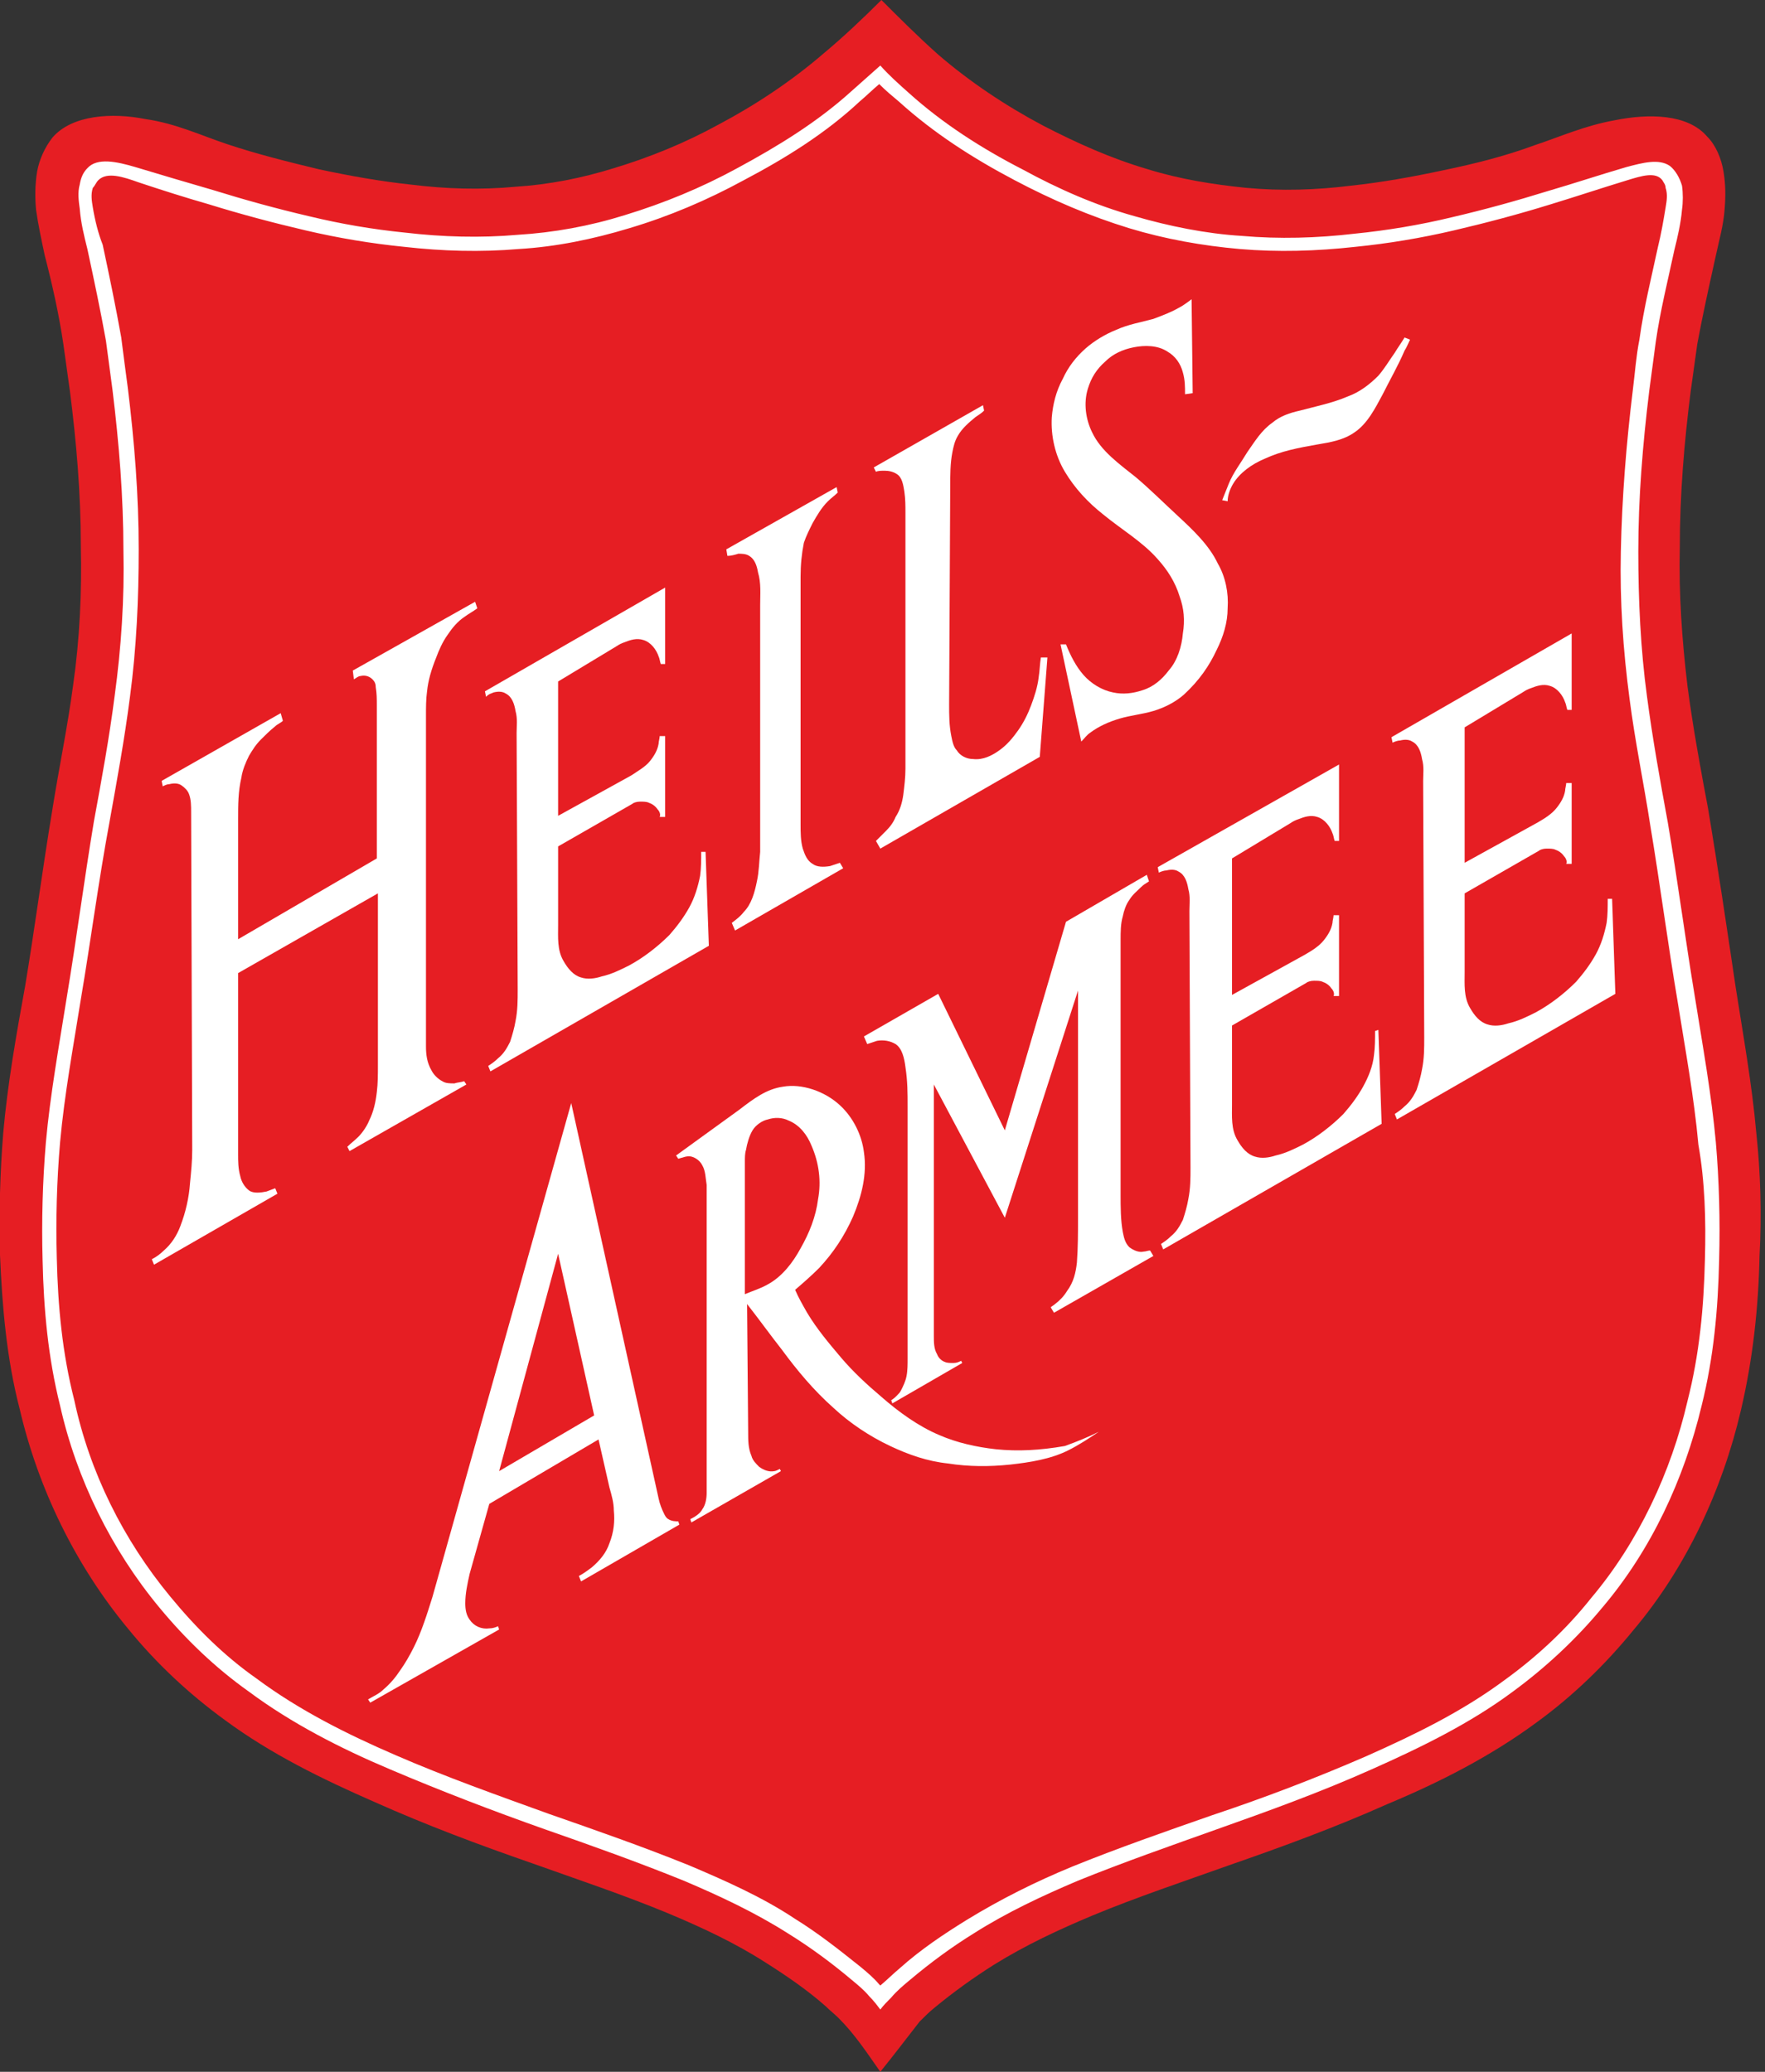 <?xml version="1.0" encoding="utf-8"?>
<!-- Generator: Adobe Illustrator 22.1.0, SVG Export Plug-In . SVG Version: 6.00 Build 0)  -->
<svg version="1.1" id="Layer_1" xmlns="http://www.w3.org/2000/svg" xmlns:xlink="http://www.w3.org/1999/xlink" x="0px" y="0px"
	 viewBox="0 0 161.6 189.7" style="enable-background:new 0 0 161.6 189.7;" xml:space="preserve">
<rect x="0" y="0" width="161.6" height="189.7" fill="#333333" stroke="none"/>
<style type="text/css">
	.st0{fill:#E61E23;}
	.st1{fill:#FFFFFF;}
</style>
<g>
	<g>
		<path class="st0" d="M80.6,189.7c-1.2-1.7-2.3-3.4-3.8-4.9c-0.4-0.4-0.8-0.7-1.2-1.1c-1.7-1.5-3.6-2.8-5.5-4
			c-2.8-1.8-5.8-3.2-8.9-4.5c-4.1-1.7-8.3-3.1-12.5-4.6c-4.9-1.7-9.7-3.5-14.4-5.6c-4.8-2.1-9.5-4.4-13.7-7.5
			c-3.3-2.4-6.3-5.2-8.9-8.4c-4.8-5.8-8.2-12.8-9.9-20.1c-1.2-4.6-1.6-9.4-1.8-14.1c-0.1-3.8,0-7.5,0.3-11.2c0.4-4.5,1.2-9,2-13.4
			c0.9-5.4,1.6-10.8,2.5-16.2c0.6-3.8,1.4-7.6,1.9-11.4c0.6-4.2,0.8-8.5,0.7-12.7c0-4.8-0.4-9.5-1-14.2c-0.2-1.4-0.4-2.9-0.6-4.3
			c-0.4-2.7-1-5.4-1.7-8.1c-0.3-1.4-0.6-2.8-0.8-4.2c-0.1-1.1-0.1-2.3,0.1-3.5c0.2-1.1,0.7-2.2,1.4-3.1c1.8-2.1,5.5-2.3,8.5-1.7
			c2.8,0.4,5.1,1.5,7.5,2.3c2.7,0.9,5.5,1.6,8.4,2.3c2.8,0.6,5.6,1.1,8.4,1.4c3.2,0.4,6.4,0.5,9.6,0.2c3.1-0.2,6.1-0.8,9-1.7
			c3.3-1,6.5-2.3,9.6-4c3.4-1.8,6.7-4,9.6-6.5c1.8-1.5,3.6-3.2,5.3-4.9c1.7,1.7,3.4,3.4,5.2,5c2.9,2.5,6.2,4.7,9.6,6.5
			c3.1,1.6,6.2,3,9.6,4c2.9,0.9,6,1.4,9,1.7c3.2,0.3,6.4,0.2,9.6-0.2c2.8-0.3,5.6-0.8,8.4-1.4c2.9-0.6,5.7-1.3,8.4-2.3
			c2.4-0.8,4.6-1.8,7.4-2.3c3-0.6,6.6-0.6,8.4,1.5c0.8,0.8,1.3,2,1.5,3.2c0.2,1.2,0.2,2.3,0.1,3.5c-0.1,1.4-0.5,2.8-0.8,4.2
			c-0.6,2.7-1.2,5.4-1.7,8.1c-0.2,1.4-0.4,2.9-0.6,4.3c-0.6,4.7-1,9.5-1,14.3c-0.1,4.3,0.2,8.5,0.7,12.7c0.5,3.8,1.2,7.6,1.9,11.3
			c0.9,5.4,1.7,10.8,2.5,16.2c0.7,4.5,1.5,8.9,1.9,13.4c0.4,3.7,0.5,7.5,0.3,11.3c-0.1,4.7-0.6,9.4-1.7,14.1
			c-1.7,7.3-5,14.4-9.8,20.1c-2.6,3.2-5.6,6.1-8.9,8.5c-4.2,3.1-8.9,5.5-13.7,7.5c-4.7,2.1-9.6,3.9-14.5,5.6
			c-4.2,1.5-8.4,2.9-12.5,4.6c-3.1,1.3-6.1,2.7-9,4.5c-1.9,1.2-3.7,2.5-5.4,3.9c-0.5,0.4-0.9,0.8-1.4,1.3
			C83.1,186.5,81.9,188.1,80.6,189.7z"/>
		<path class="st1" d="M157.1,104.6c-0.4-4.4-1.2-8.8-1.9-13.2c-0.9-5.4-1.6-10.8-2.5-16.1c-0.7-3.8-1.4-7.7-1.9-11.5
			c-0.6-4.4-0.8-8.9-0.8-13.3c0-4.9,0.4-9.8,1-14.7c0.2-1.5,0.4-3,0.6-4.5c0.4-2.8,1.1-5.6,1.7-8.4c0.3-1.2,0.6-2.5,0.7-3.7
			c0.1-0.7,0.1-1.5,0-2.2c-0.2-0.7-0.6-1.4-1.1-1.8c-1-0.7-2.5-0.3-4,0.1c-2.4,0.7-4.8,1.5-7.2,2.2c-2.9,0.9-5.8,1.7-8.8,2.4
			c-2.9,0.7-5.9,1.2-8.9,1.5c-3.4,0.4-6.9,0.5-10.3,0.2c-3.3-0.2-6.7-0.9-9.8-1.8c-3.6-1-7-2.5-10.3-4.3c-3.7-1.9-7.3-4.2-10.4-7
			c-0.9-0.8-1.8-1.6-2.6-2.5c-0.9,0.8-1.8,1.6-2.7,2.4c-3.1,2.8-6.7,5-10.4,7c-3.3,1.8-6.7,3.2-10.3,4.3c-3.2,1-6.5,1.6-9.8,1.8
			c-3.4,0.3-6.9,0.2-10.3-0.2c-3-0.3-5.9-0.8-8.8-1.5c-3-0.7-5.9-1.5-8.8-2.4c-2.4-0.7-4.8-1.4-7.1-2.1c-1.7-0.5-3.5-0.9-4.4,0.1
			c-0.4,0.4-0.6,0.9-0.7,1.5c-0.2,0.7-0.1,1.5,0,2.2c0.1,1.3,0.4,2.5,0.7,3.7c0.6,2.8,1.2,5.6,1.7,8.4c0.2,1.5,0.4,3,0.6,4.5
			c0.6,4.9,1,9.8,1,14.7c0.1,4.4-0.2,8.9-0.8,13.3c-0.5,3.9-1.2,7.7-1.9,11.5C7.7,80.6,7,86,6.1,91.4c-0.7,4.4-1.5,8.8-1.9,13.2
			c-0.3,3.6-0.4,7.2-0.3,10.8c0.1,4.5,0.5,8.9,1.6,13.3c1.5,6.7,4.7,13.2,9.1,18.5c2.4,2.9,5.1,5.5,8.2,7.7
			c3.9,2.9,8.4,5.2,12.9,7.1c4.7,2,9.4,3.8,14.2,5.5c4.3,1.5,8.5,3,12.7,4.7c3.3,1.4,6.5,2.9,9.5,4.8c2.1,1.3,4,2.7,5.9,4.3
			c0.6,0.5,1.1,0.9,1.6,1.5c0.4,0.4,0.7,0.8,1,1.2c0.3-0.4,0.6-0.7,1-1.1c0.5-0.6,1.1-1.1,1.7-1.6c1.9-1.6,3.8-3,5.9-4.3
			c3-1.9,6.2-3.4,9.5-4.8c4.2-1.7,8.5-3.2,12.7-4.7c4.8-1.7,9.5-3.4,14.2-5.5c4.5-2,9-4.2,12.9-7.1c3-2.2,5.8-4.8,8.2-7.7
			c4.5-5.3,7.5-11.8,9.1-18.5c1.1-4.4,1.5-8.8,1.6-13.3C157.5,111.7,157.4,108.1,157.1,104.6z M156.1,115.3c-0.1,4.4-0.5,8.7-1.6,13
			c-1.5,6.5-4.5,12.9-8.8,18c-2.3,2.9-5,5.4-7.9,7.5c-3.9,2.9-8.2,5-12.7,7c-4.6,2-9.3,3.8-14.1,5.4c-4.3,1.5-8.6,3-12.8,4.7
			c-3.4,1.4-6.6,3-9.7,4.9c-2.1,1.3-4.2,2.7-6.1,4.4c-0.6,0.5-1.2,1.1-1.8,1.6c0,0,0,0-0.1-0.1c-0.5-0.6-1.1-1.1-1.7-1.6
			c-2-1.6-3.9-3.1-6-4.4c-3-2-6.4-3.5-9.7-4.9c-4.2-1.7-8.5-3.2-12.8-4.7c-4.7-1.7-9.5-3.4-14.1-5.4c-4.4-1.9-8.8-4.1-12.7-7
			c-3-2.1-5.6-4.7-7.9-7.5c-4.3-5.2-7.4-11.4-8.8-18c-1.1-4.3-1.5-8.6-1.6-13c-0.1-3.5,0-7.1,0.3-10.6c0.4-4.4,1.2-8.7,1.9-13.1
			C8.3,86.2,9,80.8,10,75.4c0.7-3.9,1.4-7.7,1.9-11.6c0.6-4.5,0.8-9,0.8-13.5c0-5-0.4-9.9-1-14.8c-0.2-1.5-0.4-3-0.6-4.6
			c-0.5-2.8-1.1-5.7-1.7-8.5C9,21.4,8.7,20.2,8.5,19c-0.1-0.6-0.2-1.2,0-1.8C8.7,17,8.8,16.7,9,16.5c0.8-0.8,2.3-0.3,3.7,0.2
			c2.1,0.7,4.3,1.4,6.4,2c2.9,0.9,5.9,1.7,8.9,2.4c3,0.7,6,1.2,9,1.5c3.5,0.4,7,0.5,10.5,0.2c3.4-0.2,6.8-0.9,10.1-1.9
			c3.7-1.1,7.2-2.6,10.5-4.4c3.8-2,7.5-4.3,10.6-7.2c0.6-0.5,1.2-1.1,1.8-1.6c0.6,0.6,1.2,1.1,1.8,1.6c3.2,2.9,6.8,5.2,10.6,7.2
			c3.4,1.8,6.9,3.3,10.5,4.4c3.3,1,6.7,1.6,10.1,1.9c3.5,0.3,7,0.2,10.6-0.2c3-0.3,6-0.8,9-1.5c3-0.7,6-1.5,8.9-2.4
			c2.3-0.7,4.7-1.5,7-2.2c1.3-0.4,2.6-0.8,3.2,0c0.1,0.2,0.3,0.4,0.3,0.7c0.2,0.6,0.1,1.2,0,1.8c-0.2,1.2-0.4,2.4-0.7,3.6
			c-0.6,2.8-1.3,5.6-1.7,8.5c-0.3,1.5-0.4,3-0.6,4.6c-0.6,4.9-1,9.9-1.1,14.8c-0.1,4.5,0.2,9,0.8,13.5c0.5,3.9,1.3,7.7,1.9,11.6
			c0.9,5.4,1.6,10.8,2.5,16.1c0.7,4.4,1.5,8.7,1.9,13.1C156.1,108.2,156.2,111.7,156.1,115.3z"/>
	</g>
	<g>
		<g>
			<path class="st1" d="M42.5,99c-0.3,0.1-0.6,0.1-0.9,0.2c-0.4,0-0.8,0-1.1-0.2c-0.4-0.2-0.8-0.6-1-1c-0.4-0.7-0.5-1.4-0.5-2.2
				c0-0.8,0-1.6,0-2.3l0-28c0-0.7,0-1.5,0.1-2.2c0.1-1,0.4-2,0.8-3c0.3-0.8,0.6-1.5,1.1-2.2c0.4-0.6,0.9-1.2,1.5-1.6
				c0.4-0.3,0.8-0.5,1.2-0.8l-0.2-0.6l-11.2,6.3l0.1,0.8c0.2-0.1,0.4-0.3,0.6-0.3c0.4-0.1,0.8,0,1.1,0.3c0.2,0.2,0.3,0.4,0.3,0.7
				c0.1,0.6,0.1,1.1,0.1,1.7l0,14L21.8,86L21.8,75c0-1.3,0-2.5,0.3-3.8c0.1-0.7,0.4-1.4,0.7-2c0.3-0.5,0.6-1,1.1-1.5
				c0.4-0.4,0.8-0.8,1.3-1.2c0.2-0.2,0.5-0.3,0.7-0.5l-0.2-0.7l-10.9,6.2l0.1,0.5c0.2-0.1,0.4-0.2,0.6-0.2c0.4-0.1,0.8-0.1,1.1,0.1
				c0.3,0.2,0.6,0.5,0.7,0.8c0.2,0.5,0.2,1.1,0.2,1.7l0.1,30.9c0,1-0.1,2-0.2,3c-0.1,1.4-0.4,2.7-0.9,4c-0.3,0.8-0.8,1.6-1.5,2.2
				c-0.3,0.3-0.7,0.6-1.1,0.8l0.2,0.5l11.3-6.5l-0.2-0.5c-0.3,0.1-0.5,0.2-0.8,0.3c-0.5,0.1-1.2,0.2-1.6-0.1
				c-0.4-0.3-0.7-0.8-0.8-1.3c-0.2-0.7-0.2-1.4-0.2-2V89.1l12.8-7.3l0,15.7c0,0.9,0,1.7-0.1,2.5c-0.1,0.9-0.3,1.8-0.7,2.6
				c-0.2,0.5-0.6,1.1-1,1.5c-0.3,0.3-0.7,0.6-1,0.9l0.2,0.4l10.7-6.1L42.5,99z"/>
			<path class="st1" d="M45.2,63.4c0.4-0.1,0.8-0.1,1.1,0.1c0.6,0.3,0.8,1,0.9,1.6c0.2,0.7,0.1,1.4,0.1,2l0.1,23.5
				c0,1,0,1.9-0.2,2.9c-0.1,0.6-0.3,1.3-0.5,1.9c-0.3,0.6-0.6,1.1-1.1,1.5c-0.3,0.3-0.6,0.5-0.9,0.7l0.2,0.5l20-11.5l-0.3-8.6
				l-0.4,0c0,0.7,0,1.5-0.1,2.2c-0.2,1-0.5,2-1,2.9c-0.5,0.9-1.1,1.7-1.8,2.5c-1.1,1.1-2.4,2.1-3.7,2.8c-0.8,0.4-1.6,0.8-2.5,1
				c-0.6,0.2-1.3,0.3-1.9,0.1c-0.7-0.2-1.2-0.8-1.6-1.5c-0.6-1-0.5-2.2-0.5-3.3v-7.2l6.8-3.9c0.1-0.1,0.4-0.2,0.7-0.2
				c0.3,0,0.6,0,0.8,0.1c0.3,0.1,0.6,0.3,0.8,0.6c0.2,0.2,0.3,0.5,0.2,0.7l0.5,0l0-7.4l-0.5,0c0,0.2-0.1,0.5-0.1,0.7
				c-0.1,0.6-0.4,1.1-0.8,1.6c-0.4,0.5-1.1,0.9-1.7,1.3l-6.7,3.7V62.4l5.3-3.2c0.3-0.2,0.5-0.3,0.8-0.4c0.5-0.2,1.1-0.4,1.7-0.2
				c0.7,0.2,1.2,0.9,1.4,1.5c0.1,0.2,0.1,0.4,0.2,0.7l0.4,0l0-7l-16.5,9.5l0.1,0.5C44.8,63.5,45,63.5,45.2,63.4z"/>
			<path class="st1" d="M61.2,139.1c-0.2-0.1-0.3-0.3-0.4-0.5c-0.2-0.4-0.4-0.9-0.5-1.4L52.3,101l-12.7,45.2c-0.5,1.6-1,3.2-1.7,4.6
				c-0.4,0.8-0.8,1.5-1.3,2.2c-0.4,0.6-0.9,1.2-1.5,1.7c-0.4,0.4-0.9,0.6-1.4,0.9l0.2,0.3l11.8-6.7l-0.1-0.3
				c-0.2,0.1-0.5,0.2-0.8,0.2c-0.7,0.1-1.4-0.2-1.8-0.8c-0.3-0.4-0.4-0.9-0.4-1.5c0-0.9,0.2-1.8,0.4-2.7l1.8-6.4l10-5.9l1,4.4
				c0.2,0.7,0.4,1.4,0.4,2.1c0.1,1,0,2-0.4,3c-0.3,0.9-0.9,1.6-1.6,2.2c-0.4,0.3-0.8,0.6-1.2,0.8l0.2,0.5l9-5.2l-0.1-0.3
				C61.9,139.3,61.5,139.3,61.2,139.1z M45.7,134.7l5.4-19.9l3.3,14.8L45.7,134.7z"/>
			<path class="st1" d="M67.6,50.7c0.3,0,0.7,0,1,0.2c0.5,0.3,0.7,0.9,0.8,1.5c0.3,1,0.2,2,0.2,3l0,22.6c-0.1,0.9-0.1,1.8-0.3,2.7
				c-0.2,1-0.5,2.1-1.2,2.8c-0.3,0.4-0.7,0.7-1.1,1l0.3,0.7l9.9-5.7l-0.3-0.5c-0.3,0.1-0.6,0.2-0.9,0.3c-0.6,0.1-1.2,0.1-1.6-0.2
				c-0.5-0.3-0.7-0.8-0.9-1.4c-0.2-0.7-0.2-1.5-0.2-2.2l0-22.7c0-1.1,0.1-2.1,0.3-3.1c0.2-0.6,0.5-1.2,0.8-1.8
				c0.4-0.7,0.8-1.4,1.4-2c0.3-0.3,0.6-0.5,0.9-0.8l-0.1-0.5l-10.1,5.7l0.1,0.6C66.9,50.9,67.3,50.8,67.6,50.7z"/>
			<path class="st1" d="M112.9,44.3c0.6-1,1.7-1.8,2.9-2.3c1.5-0.7,3.1-1,4.8-1.3c1.2-0.2,2.4-0.4,3.4-1.1c1.2-0.8,1.9-2.2,2.6-3.5
				c0.7-1.4,1.4-2.6,2-4c0.2-0.3,0.3-0.6,0.5-1l-0.5-0.2c-0.3,0.5-0.6,0.9-0.9,1.4c-0.5,0.7-0.9,1.4-1.5,2.1
				c-0.8,0.8-1.7,1.5-2.8,1.9c-1.4,0.6-2.9,0.9-4.4,1.3c-0.9,0.2-1.8,0.5-2.5,1.1c-1,0.7-1.6,1.7-2.3,2.7c-0.6,1-1.3,1.9-1.7,2.9
				c-0.2,0.5-0.4,1-0.6,1.5l0.5,0.1C112.4,45.4,112.6,44.8,112.9,44.3z"/>
			<path class="st1" d="M81,43.1c0.4,0,0.8,0.1,1.1,0.3c0.5,0.3,0.6,1,0.7,1.6c0.1,0.7,0.1,1.3,0.1,1.9l0,23.5
				c0,0.8-0.1,1.6-0.2,2.4c-0.1,0.7-0.3,1.4-0.7,2c-0.2,0.5-0.5,0.9-0.9,1.3c-0.3,0.3-0.6,0.6-0.9,0.9l0.4,0.7l14.6-8.4l0.7-9.1
				l-0.6,0c-0.1,0.6-0.1,1.2-0.2,1.8c-0.1,0.9-0.4,1.8-0.7,2.6c-0.3,0.8-0.7,1.6-1.2,2.3c-0.5,0.7-1,1.3-1.7,1.8
				c-0.7,0.5-1.5,0.9-2.4,0.8c-0.6,0-1.2-0.3-1.5-0.8c-0.3-0.3-0.4-0.8-0.5-1.3c-0.2-1-0.2-1.9-0.2-2.9L87,44.6c0-1.1,0-2.2,0.2-3.2
				c0.1-0.5,0.2-1,0.5-1.5c0.4-0.7,1-1.2,1.6-1.7c0.3-0.2,0.6-0.4,0.8-0.6L90,37.1l-10,5.7l0.2,0.4C80.4,43.1,80.7,43.1,81,43.1z"/>
			<path class="st1" d="M147.6,82.3l-0.4,0c0,0.7,0,1.5-0.1,2.2c-0.2,1-0.5,2-1,2.9c-0.5,0.9-1.1,1.7-1.8,2.5
				c-1.1,1.1-2.4,2.1-3.7,2.8c-0.8,0.4-1.6,0.8-2.5,1c-0.6,0.2-1.3,0.3-1.9,0.1c-0.7-0.2-1.2-0.8-1.6-1.5c-0.6-1-0.5-2.2-0.5-3.3
				v-7.2l6.8-3.9c0.1-0.1,0.4-0.2,0.7-0.2c0.3,0,0.6,0,0.8,0.1c0.3,0.1,0.6,0.3,0.8,0.6c0.2,0.2,0.3,0.5,0.2,0.7l0.5,0l0-7.4l-0.5,0
				c0,0.2-0.1,0.5-0.1,0.7c-0.1,0.6-0.4,1.1-0.8,1.6c-0.4,0.5-1,0.9-1.7,1.3l-6.7,3.7l0-12.4l5.3-3.2c0.3-0.2,0.5-0.3,0.8-0.4
				c0.5-0.2,1.1-0.4,1.7-0.2c0.7,0.2,1.2,0.9,1.4,1.5c0.1,0.2,0.1,0.4,0.2,0.7l0.4,0l0-7l-16.5,9.5l0.1,0.5c0.2-0.1,0.5-0.2,0.7-0.2
				c0.4-0.1,0.8-0.1,1.1,0.1c0.6,0.3,0.8,1,0.9,1.6c0.2,0.7,0.1,1.4,0.1,2l0.1,23.5c0,1,0,1.9-0.2,2.9c-0.1,0.6-0.3,1.3-0.5,1.9
				c-0.3,0.6-0.6,1.1-1.1,1.5c-0.3,0.3-0.6,0.5-0.9,0.7l0.2,0.5l20-11.5L147.6,82.3z"/>
			<path class="st1" d="M111.4,59.5c0.6-1.2,1-2.5,1-3.8c0.1-1.4-0.2-2.9-0.9-4.1c-0.8-1.7-2.3-3.1-3.7-4.4
				c-1.3-1.2-2.5-2.4-3.8-3.5c-1.5-1.2-3.2-2.4-4-4.1c-0.6-1.2-0.8-2.7-0.4-4c0.3-1,0.8-1.8,1.6-2.5c0.7-0.7,1.6-1.1,2.6-1.3
				c1-0.2,2.2-0.2,3.1,0.4c0.7,0.4,1.2,1.1,1.4,1.9c0.2,0.7,0.2,1.3,0.2,2l0.7-0.1l-0.1-8.6c-0.4,0.3-0.8,0.6-1.2,0.8
				c-0.7,0.4-1.5,0.7-2.3,1c-1.1,0.3-2.3,0.5-3.4,1c-1,0.4-2,1-2.8,1.7c-0.9,0.8-1.6,1.7-2.1,2.8c-0.6,1.1-0.9,2.3-1,3.5
				c-0.1,1.7,0.3,3.5,1.2,5c0.9,1.5,2.1,2.8,3.5,3.9c1.7,1.4,3.6,2.5,5,4.1c0.9,1,1.6,2.1,2,3.4c0.4,1.1,0.5,2.2,0.3,3.4
				c-0.1,1.2-0.5,2.5-1.3,3.4c-0.6,0.8-1.4,1.5-2.4,1.8c-0.9,0.3-1.8,0.4-2.7,0.2c-1-0.2-2-0.8-2.7-1.6c-0.7-0.8-1.2-1.8-1.6-2.8
				l-0.5,0l1.9,8.9c0.3-0.3,0.5-0.6,0.8-0.8c0.8-0.6,1.7-1,2.7-1.3c1-0.3,2.1-0.4,3.1-0.7c1-0.3,2-0.8,2.8-1.5
				C109.8,62.3,110.7,61,111.4,59.5z"/>
			<path class="st1" d="M125.9,94.4c0,0.7,0,1.5-0.1,2.2c-0.1,1-0.5,2-1,2.9c-0.5,0.9-1.1,1.7-1.8,2.5c-1.1,1.1-2.4,2.1-3.7,2.8
				c-0.8,0.4-1.6,0.8-2.5,1c-0.6,0.2-1.3,0.3-1.9,0.1c-0.7-0.2-1.2-0.8-1.6-1.5c-0.6-1-0.5-2.2-0.5-3.3v-7.2l6.8-3.9
				c0.1-0.1,0.4-0.2,0.7-0.2c0.3,0,0.6,0,0.8,0.1c0.3,0.1,0.6,0.3,0.8,0.6c0.2,0.2,0.3,0.5,0.2,0.7l0.5,0l0-7.4l-0.5,0
				c0,0.2-0.1,0.5-0.1,0.7c-0.1,0.6-0.4,1.1-0.8,1.6c-0.4,0.5-1,0.9-1.7,1.3l-6.7,3.7V78.6l5.3-3.2c0.3-0.2,0.5-0.3,0.8-0.4
				c0.5-0.2,1.1-0.4,1.7-0.2c0.7,0.2,1.2,0.9,1.4,1.5c0.1,0.2,0.1,0.4,0.2,0.7l0.4,0l0-7L106,79.4l0.1,0.5c0.2-0.1,0.5-0.2,0.7-0.2
				c0.4-0.1,0.8-0.1,1.1,0.1c0.6,0.3,0.8,1,0.9,1.6c0.2,0.7,0.1,1.4,0.1,2l0.1,23.5c0,1,0,1.9-0.2,2.9c-0.1,0.6-0.3,1.3-0.5,1.9
				c-0.3,0.6-0.6,1.1-1.1,1.5c-0.3,0.3-0.6,0.5-0.9,0.7l0.2,0.5l20-11.5l-0.3-8.6L125.9,94.4z"/>
			<path class="st1" d="M91.2,132.7c-1.8-0.2-3.6-0.6-5.2-1.3c-1.9-0.8-3.7-2.1-5.3-3.5c-1.3-1.1-2.6-2.3-3.7-3.6
				c-1.1-1.3-2.2-2.6-3.1-4.1c-0.4-0.7-0.8-1.4-1.1-2.1c0.7-0.6,1.5-1.3,2.2-2c1.3-1.4,2.3-2.9,3.1-4.7c0.8-1.9,1.3-3.9,1-5.9
				c-0.2-1.6-1-3.2-2.2-4.3c-1.4-1.3-3.5-2-5.2-1.7c-1.5,0.2-2.7,1.1-4,2.1l-5.8,4.2l0.2,0.3c0.4-0.1,0.8-0.3,1.2-0.2
				c0.4,0.1,0.8,0.4,1,0.8c0.3,0.5,0.3,1.2,0.4,1.8l0,26.6c0,0.5,0,1,0,1.6c0,0.5-0.1,1.1-0.4,1.5c-0.2,0.4-0.7,0.7-1.1,0.9l0.1,0.3
				l8.2-4.7l-0.1-0.2c-0.2,0.1-0.4,0.2-0.5,0.2c-0.5,0.1-1-0.1-1.4-0.4c-0.3-0.3-0.6-0.6-0.7-1c-0.3-0.7-0.3-1.4-0.3-2.2l-0.1-11.7
				c1.1,1.4,2.1,2.8,3.2,4.2c1.4,1.9,2.9,3.7,4.7,5.3c1.5,1.4,3.3,2.6,5.2,3.5c1.7,0.8,3.4,1.4,5.3,1.6c1.9,0.3,3.8,0.3,5.7,0.1
				c1.8-0.2,3.7-0.5,5.3-1.3c1-0.5,1.9-1.1,2.8-1.7c-1,0.5-2,0.9-3.1,1.3C95.2,132.8,93.2,132.9,91.2,132.7z M70.3,117.6
				c-0.7,0.4-1.4,0.6-2.1,0.9l0-12.1c0-0.4,0-0.8,0.1-1.1c0.1-0.6,0.3-1.3,0.6-1.8c0.3-0.5,0.9-0.9,1.4-1c0.6-0.2,1.3-0.2,1.9,0.1
				c1,0.4,1.7,1.3,2.1,2.3c0.7,1.6,0.9,3.3,0.6,4.9c-0.2,1.6-0.8,3.1-1.6,4.5C72.6,115.6,71.6,116.9,70.3,117.6z"/>
			<path class="st1" d="M104.7,114.6c-0.4,0.1-0.9-0.1-1.3-0.4c-0.4-0.4-0.5-0.9-0.6-1.4c-0.2-1.1-0.2-2.3-0.2-3.4V86.1
				c0-0.8,0-1.5,0.2-2.2c0.1-0.5,0.3-1.1,0.6-1.5c0.3-0.5,0.7-0.8,1.1-1.2c0.2-0.2,0.4-0.3,0.7-0.5l-0.2-0.6l-7.4,4.3l-5.6,19.1
				L85.9,91l-6.8,3.9l0.3,0.7c0.3-0.1,0.6-0.2,0.9-0.3c0.6-0.1,1.2,0,1.7,0.3c0.6,0.4,0.8,1.3,0.9,2.1c0.2,1.3,0.2,2.4,0.2,3.6
				l0,23.1c0,0.5,0,1.1-0.1,1.6c-0.1,0.5-0.3,0.9-0.5,1.3c-0.1,0.2-0.2,0.3-0.4,0.5c-0.1,0.1-0.3,0.3-0.5,0.4l0.1,0.3l6.4-3.7
				l-0.1-0.2c-0.2,0.1-0.4,0.2-0.7,0.2c-0.3,0-0.6,0-0.8-0.1c-0.3-0.1-0.6-0.4-0.7-0.7c-0.3-0.5-0.3-1.1-0.3-1.7l0-23l6.5,12.2
				l6.7-20.8l0,20.9c0,1.3,0,2.6-0.1,4c-0.1,0.9-0.3,1.8-0.9,2.6c-0.3,0.5-0.7,0.9-1.1,1.2c-0.1,0.1-0.3,0.2-0.4,0.3l0.3,0.5
				l9.1-5.2l-0.3-0.5C105.1,114.5,104.9,114.6,104.7,114.6z"/>
		</g>
	</g>
</g>
</svg>
